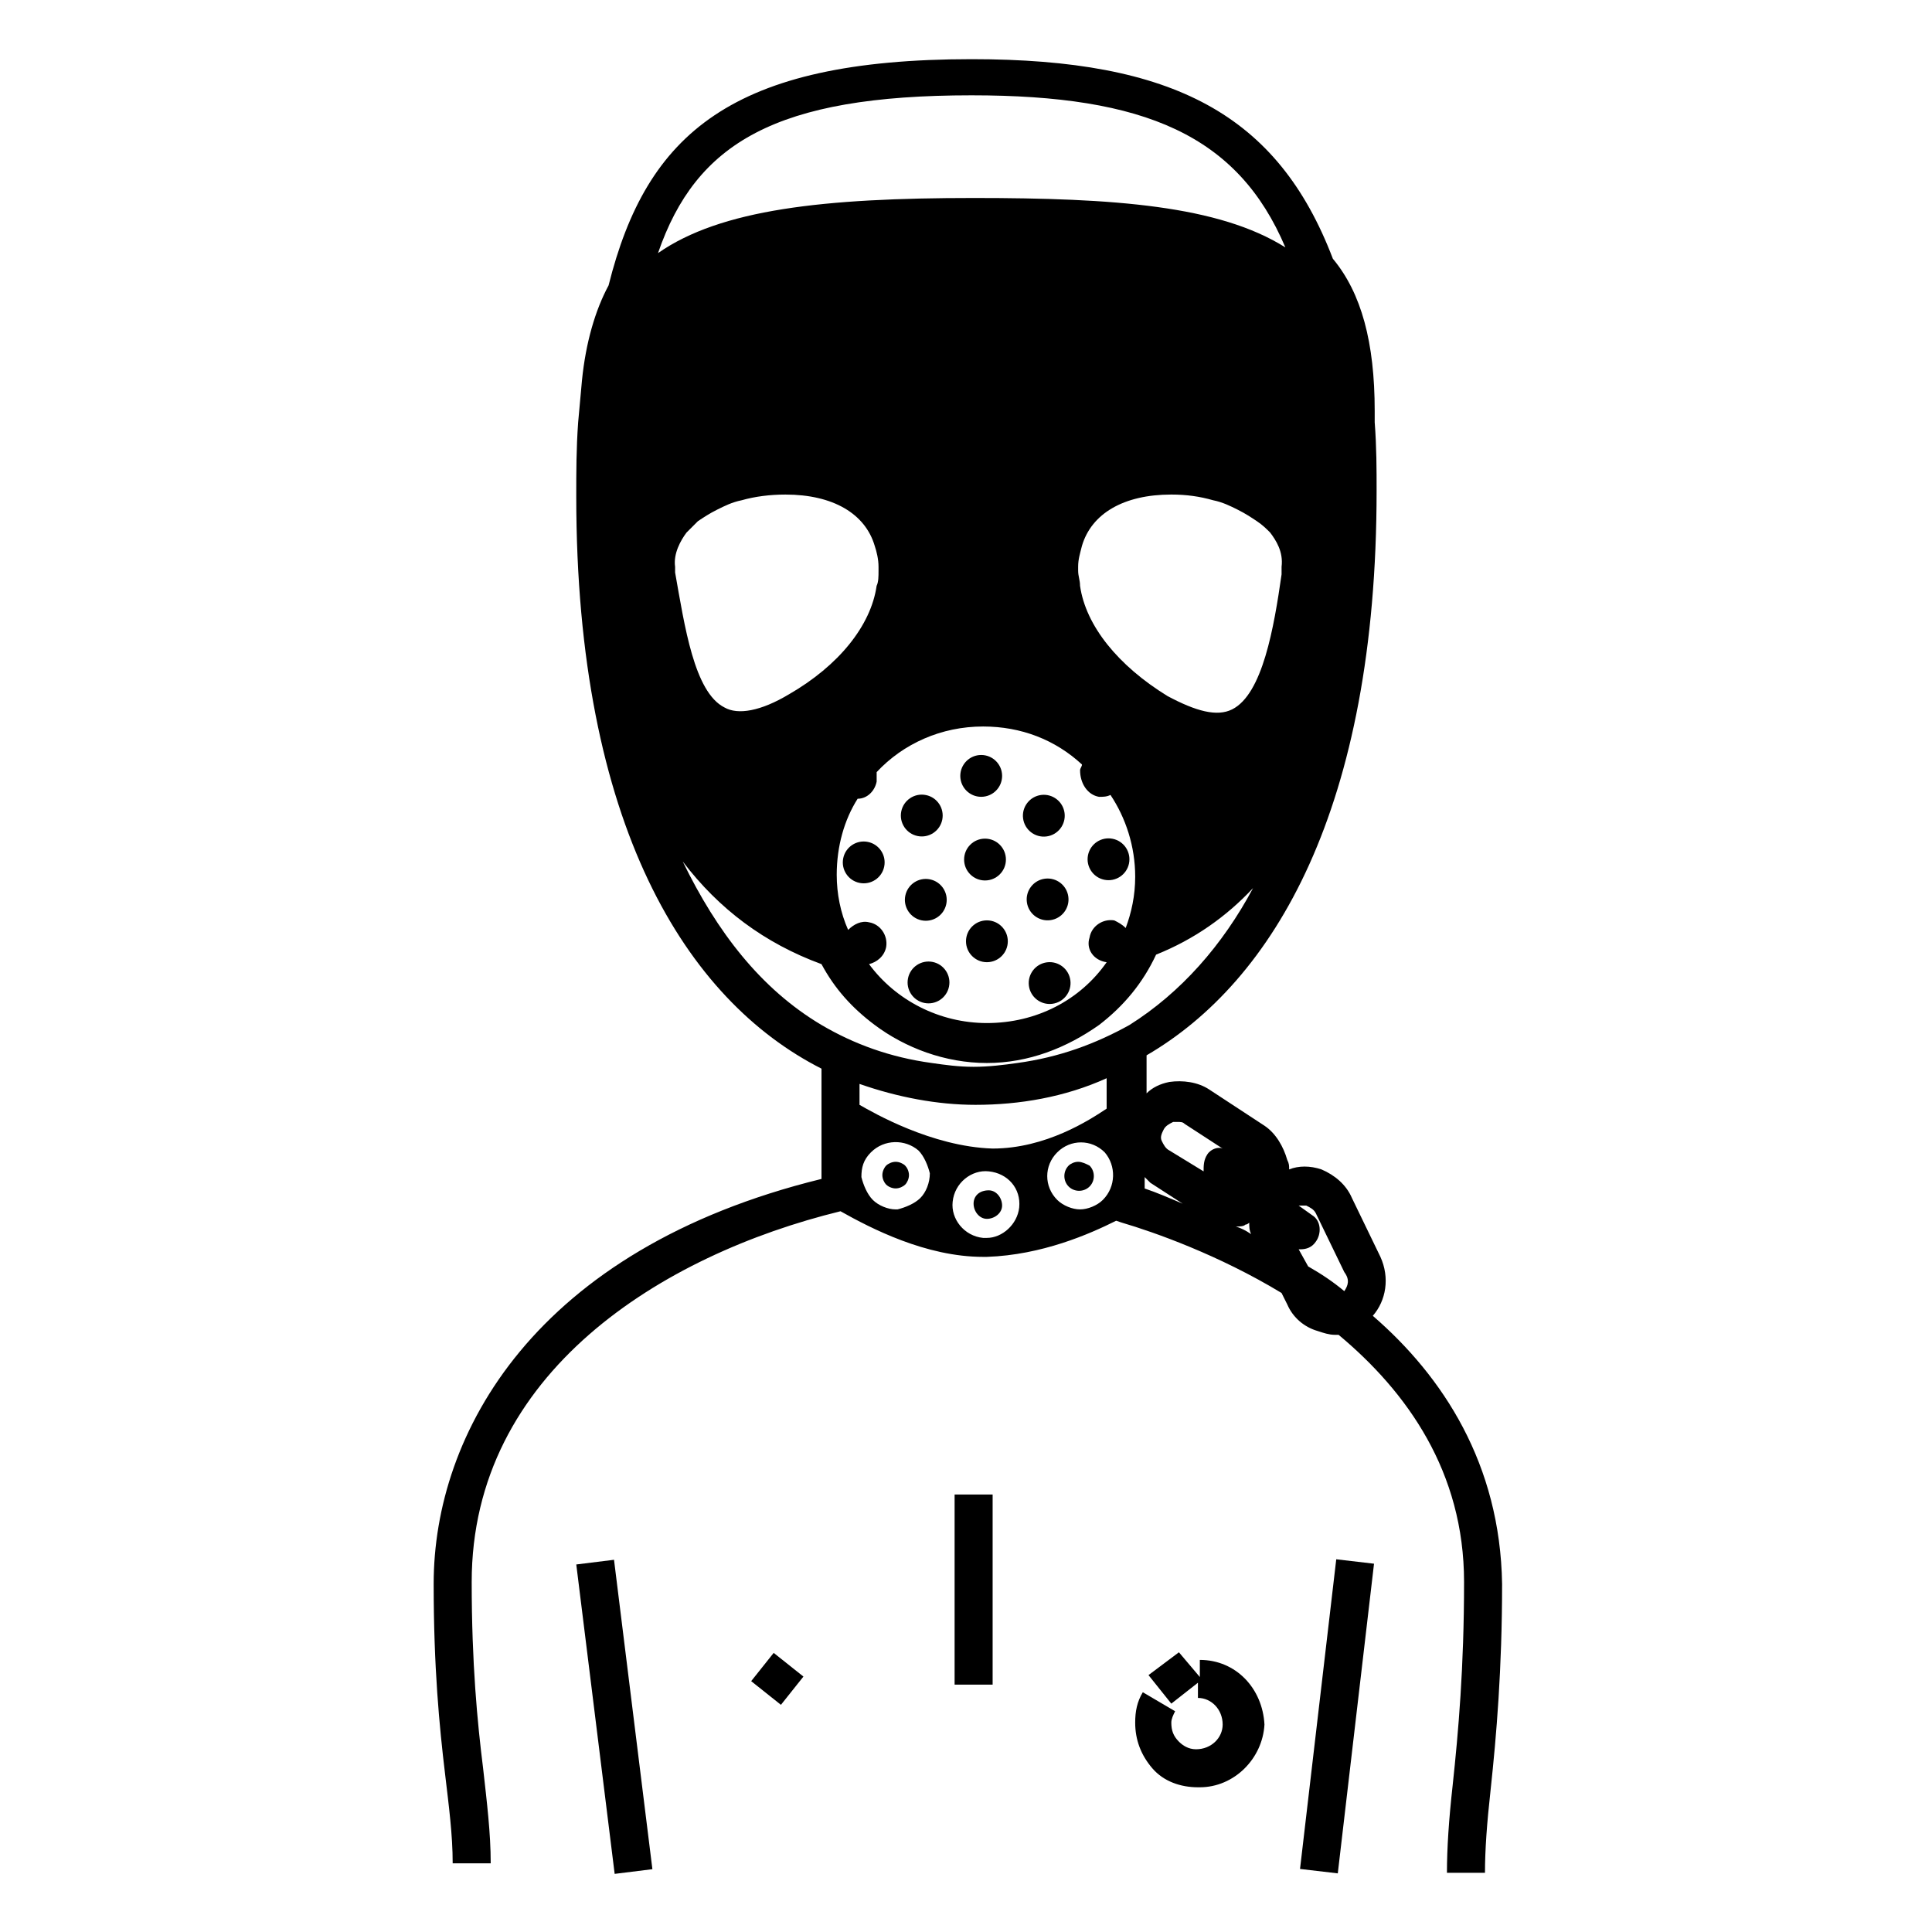 <?xml version="1.0" encoding="UTF-8"?>
<!-- Uploaded to: ICON Repo, www.iconrepo.com, Generator: ICON Repo Mixer Tools -->
<svg fill="#000000" width="800px" height="800px" version="1.1" viewBox="144 144 512 512" xmlns="http://www.w3.org/2000/svg">
 <g>
  <path d="m409.57 349.62c0 3.062-2.481 5.543-5.543 5.543-3.059 0-5.539-2.481-5.539-5.543 0-3.059 2.481-5.543 5.539-5.543 3.062 0 5.543 2.484 5.543 5.543"/>
  <path d="m426.12 359.46c0.391 3.035-1.75 5.816-4.785 6.207-3.035 0.391-5.816-1.75-6.207-4.785-0.391-3.035 1.75-5.812 4.785-6.207 3.035-0.391 5.812 1.75 6.207 4.785"/>
  <path d="m389.39 354.7c3 0.613 4.93 3.543 4.316 6.543-0.617 2.996-3.547 4.93-6.543 4.312-3-0.613-4.93-3.543-4.316-6.543 0.617-2.996 3.547-4.93 6.543-4.312"/>
  <path d="m410.58 371.79c0 3.062-2.481 5.543-5.543 5.543-3.059 0-5.539-2.481-5.539-5.543s2.481-5.543 5.539-5.543c3.062 0 5.543 2.481 5.543 5.543"/>
  <path d="m427.12 381.65c0.395 3.035-1.75 5.812-4.785 6.203-3.035 0.395-5.812-1.75-6.207-4.785-0.391-3.035 1.75-5.812 4.789-6.207 3.035-0.391 5.812 1.754 6.203 4.789"/>
  <path d="m390.46 377.04c3 0.617 4.93 3.547 4.316 6.543-0.617 3-3.547 4.93-6.543 4.316-3-0.617-4.93-3.547-4.316-6.547 0.617-2.996 3.547-4.93 6.543-4.312"/>
  <path d="m411.08 393.45c0 3.059-2.481 5.543-5.543 5.543-3.059 0-5.539-2.484-5.539-5.543 0-3.062 2.481-5.543 5.539-5.543 3.062 0 5.543 2.481 5.543 5.543"/>
  <path d="m374.01 367.12c2.996 0.613 4.93 3.543 4.312 6.543-0.613 2.996-3.543 4.93-6.543 4.312-3-0.613-4.93-3.543-4.312-6.543 0.613-2.996 3.543-4.93 6.543-4.312"/>
  <path d="m438.88 366.29c3 0.613 4.93 3.543 4.316 6.543-0.617 2.996-3.547 4.93-6.543 4.312-3-0.613-4.93-3.543-4.316-6.543 0.617-2.996 3.547-4.93 6.543-4.312"/>
  <path d="m427.66 403.81c0.391 3.035-1.75 5.812-4.785 6.207-3.035 0.391-5.816-1.75-6.207-4.785-0.391-3.035 1.75-5.816 4.785-6.207 3.035-0.395 5.812 1.75 6.207 4.785"/>
  <path d="m391.18 398.93c2.996 0.617 4.93 3.547 4.312 6.543-0.613 3-3.543 4.93-6.539 4.316-3-0.617-4.934-3.543-4.316-6.543 0.613-3 3.543-4.93 6.543-4.316"/>
  <path d="m296.72 558.6 10-1.242 10.172 81.996-10 1.242z"/>
  <path d="m488.52 639.29 9.602-82.062 10.008 1.172-9.602 82.062z"/>
  <path d="m396.98 540.06h10.078v50.383h-10.078z"/>
  <path d="m343.07 589.52 5.965-7.488 7.883 6.277-5.965 7.488z"/>
  <path d="m461.97 583.89v4.535l-5.543-6.551-8.062 6.047 6.047 7.559 7.055-5.543v4.031c3.527 0 6.551 3.023 6.551 7.055 0 3.527-3.023 6.551-7.055 6.551-2.016 0-3.527-1.008-4.535-2.016-1.512-1.512-2.016-3.023-2.016-5.039 0-1.008 0.504-2.016 1.008-3.023l-8.566-5.039c-1.512 2.519-2.016 5.039-2.016 8.062 0 4.535 1.512 8.566 4.535 12.09 3.023 3.527 7.559 5.039 12.09 5.039h0.504c9.07 0 16.625-7.559 17.129-16.625-0.5-9.578-7.555-17.133-17.125-17.133z"/>
  <path d="m406.04 459.45c-0.504 0-0.504 0 0 0-2.519 0-4.031 1.512-4.031 3.527 0 2.016 1.512 4.031 3.527 4.031 2.016 0 4.031-1.512 4.031-3.527s-1.512-4.031-3.527-4.031z"/>
  <path d="m507.81 492.7c3.527-4.031 4.535-10.078 2.016-15.617l-7.559-15.617c-1.512-3.527-4.535-6.047-8.062-7.559-3.023-1.008-6.047-1.008-8.566 0 0-1.008 0-1.512-0.504-2.519-1.008-3.527-3.023-7.055-6.047-9.07l-14.609-9.574c-3.023-2.016-7.055-2.519-10.578-2.016-2.519 0.504-4.535 1.512-6.047 3.023v-10.078c33.754-19.648 60.961-65.496 60.961-149.63 0-5.543 0-11.586-0.504-18.137v-2.016-1.008c0-18.137-3.527-31.234-11.082-40.305-14.605-38.281-42.316-52.895-95.719-52.895-63.48 0-86.152 19.648-96.227 59.953-3.527 6.551-6.047 15.113-7.055 25.191l2.016 2.016-2.016-2.016-1.008 11.082c-0.504 7.055-0.504 13.098-0.504 19.648 0 87.16 29.223 133.51 64.992 151.65v29.223c-76.074 18.641-102.78 67.512-102.78 107.31 0 22.168 1.512 37.785 3.023 50.383 1.008 8.566 2.016 16.121 2.016 23.68h10.078c0-8.062-1.008-16.121-2.016-25.191-1.512-12.09-3.023-27.711-3.023-49.375 0-55.418 50.383-86.656 97.738-98.242 8.062 4.535 22.672 12.09 37.785 12.09h1.008c14.609-0.504 27.207-6.047 34.258-9.574l1.512 0.504c8.566 2.519 25.695 8.566 42.32 18.641l1.512 3.023c1.512 3.527 4.535 6.047 8.062 7.055 1.512 0.504 3.023 1.008 4.535 1.008h1.008c18.137 15.113 33.25 36.273 33.25 65.496 0 22.672-1.512 39.801-3.023 53.906-1.008 9.07-1.512 16.625-1.512 23.176h10.078c0-6.047 0.504-13.098 1.512-22.168 1.512-14.105 3.023-31.738 3.023-54.41-0.508-31.742-15.625-54.918-34.266-71.039zm-24.18-196.48c-2.016 14.105-5.039 31.738-13.098 35.77-4.031 2.016-9.574 0.504-17.129-3.527-13.102-8.059-21.668-18.641-23.18-29.219 0-1.512-0.504-2.519-0.504-4.031v-1.008c0-2.016 0.504-3.527 1.008-5.543 2.519-8.566 11.082-13.602 23.68-13.602 4.031 0 7.559 0.504 11.082 1.512 2.519 0.504 4.535 1.512 6.551 2.519 2.016 1.008 3.527 2.016 5.039 3.023s2.519 2.016 3.527 3.023c1.512 2.016 3.527 5.039 3.023 9.07zm-46.352 102.78v0c-7.055 10.078-18.641 16.121-31.738 16.121-12.594 0-24.184-6.047-31.234-15.617 2.016-0.504 4.031-2.016 4.535-4.535 0.504-3.023-1.512-6.047-4.535-6.551-2.016-0.504-4.031 0.504-5.543 2.016-2.016-4.535-3.023-9.574-3.023-14.609 0-7.559 2.016-14.609 5.543-20.152 2.519 0 4.535-2.016 5.039-4.535v-2.519c7.055-7.559 17.129-12.09 28.215-12.09 10.078 0 19.145 3.527 26.199 10.078 0 0.504-0.504 1.008-0.504 1.512-0.008 3.523 2.008 6.547 5.031 7.051 1.008 0 2.016 0 3.023-0.504 4.031 6.047 6.551 13.602 6.551 21.664 0 5.039-1.008 9.574-2.519 13.602-1.008-1.008-2.016-1.512-3.023-2.016-3.023-0.504-6.047 1.512-6.551 4.535-1.008 3.023 1.008 6.047 4.535 6.551zm-35.77-229.74c45.848 0 70.535 10.578 83.129 40.305-17.633-11.082-45.344-13.098-82.625-13.098-39.801 0-67.008 3.023-83.633 14.609 10.074-29.223 31.234-41.816 83.129-41.816zm-78.598 124.95c-0.504-3.527 1.512-7.055 3.023-9.07 1.008-1.008 2.016-2.016 3.023-3.023 1.512-1.008 3.023-2.016 5.039-3.023 2.016-1.008 4.031-2.016 6.551-2.519 3.527-1.008 7.559-1.512 11.586-1.512 12.594 0 21.16 5.039 23.68 13.602 0.504 1.512 1.008 3.527 1.008 5.543v1.008c0 1.512 0 3.023-0.504 4.031-1.512 10.578-10.078 21.16-23.176 28.719-7.559 4.535-13.602 5.543-17.129 3.527-8.062-4.031-10.578-21.664-13.098-35.77zm64.992 167.27c-1.512 1.512-4.031 2.519-6.047 3.023h-0.504c-2.016 0-4.535-1.008-6.047-2.519-1.512-1.512-2.519-4.031-3.023-6.047 0-2.519 0.504-4.535 2.519-6.551 3.527-3.527 9.07-3.527 12.594-0.504 1.512 1.512 2.519 4.031 3.023 6.047 0.004 2.519-1.004 5.039-2.516 6.551zm-16.121-24.688v-5.543c10.078 3.527 20.656 5.543 30.73 5.543 11.586 0 23.68-2.016 34.762-7.055v8.062c-4.535 3.023-16.121 10.578-30.23 10.578-16.117-0.504-31.734-9.57-35.262-11.586zm42.32 27.203c-0.504 4.535-4.535 8.062-8.566 8.062h-1.008c-5.039-0.504-8.566-5.039-8.062-9.574 0.504-5.039 5.039-8.566 9.574-8.062 5.039 0.508 8.566 4.539 8.062 9.574zm22.168-2.012c-1.512 1.512-4.031 2.519-6.047 2.519-2.016 0-4.535-1.008-6.047-2.519-3.527-3.527-3.527-9.07 0-12.594 3.527-3.527 9.07-3.527 12.594 0 3.027 3.523 3.027 9.066-0.5 12.594zm-22.672-36.277c-3.527 0.504-7.559 1.008-11.586 1.008-4.031 0-7.559-0.504-11.082-1.008-11.082-1.512-20.656-5.039-29.223-10.078-16.121-9.574-27.711-24.688-36.777-43.328 9.574 12.594 21.664 21.664 36.777 27.207 3.527 6.551 8.062 11.586 14.105 16.121 8.062 6.047 18.641 10.078 29.727 10.078 11.082 0 21.16-4.031 29.727-10.078 6.551-5.039 11.586-11.082 15.113-18.641 10.078-4.031 18.641-10.078 25.695-17.633-8.062 15.113-19.145 27.711-32.746 36.273-9.074 5.043-18.648 8.566-29.73 10.078zm33.754 33.254v-3.023c0.504 0.504 1.008 1.008 1.512 1.512l8.566 5.543c-3.527-1.512-7.055-3.023-10.078-4.031zm16.625-9.07c-1.008 1.512-1.008 3.023-1.008 4.535l-9.07-5.543c-1.008-0.504-1.512-1.512-2.016-2.519-0.504-1.008 0-2.016 0.504-3.023 0.504-1.008 1.512-1.512 2.519-2.016h1.008c1.008 0 1.512 0 2.016 0.504l10.078 6.551c-1.008-0.504-3.023 0-4.031 1.512zm7.559 19.145c1.008 0 2.016 0 2.519-0.504 0.504 0 1.008-0.504 1.008-0.504 0 1.008 0 2.016 0.504 3.023-1.512-1.008-2.519-1.512-4.031-2.016zm28.719 17.129c-3.023-2.519-6.047-4.535-9.574-6.551l-2.519-4.535h0.504c1.512 0 3.023-0.504 4.031-2.016 1.512-2.016 1.512-5.543-1.008-7.055l-3.527-2.519h0.504 1.512c1.008 0.504 2.016 1.008 2.519 2.016l7.559 15.617c1.512 2.023 1.008 3.531 0 5.043z"/>
  <path d="m429.72 451.89c-1.008 0-2.016 0.504-2.519 1.008-1.512 1.512-1.512 4.031 0 5.543 1.512 1.512 4.031 1.512 5.543 0 1.512-1.512 1.512-4.031 0-5.543-1.008-0.504-2.016-1.008-3.023-1.008z"/>
  <path d="m381.36 451.89c-1.008 0-2.016 0.504-2.519 1.008-0.504 0.504-1.008 1.512-1.008 2.519 0 1.008 0.504 2.016 1.008 2.519s1.512 1.008 2.519 1.008 2.016-0.504 2.519-1.008 1.008-1.512 1.008-2.519c0-1.008-0.504-2.016-1.008-2.519-0.508-0.504-1.516-1.008-2.519-1.008z"/>
 </g>
</svg>